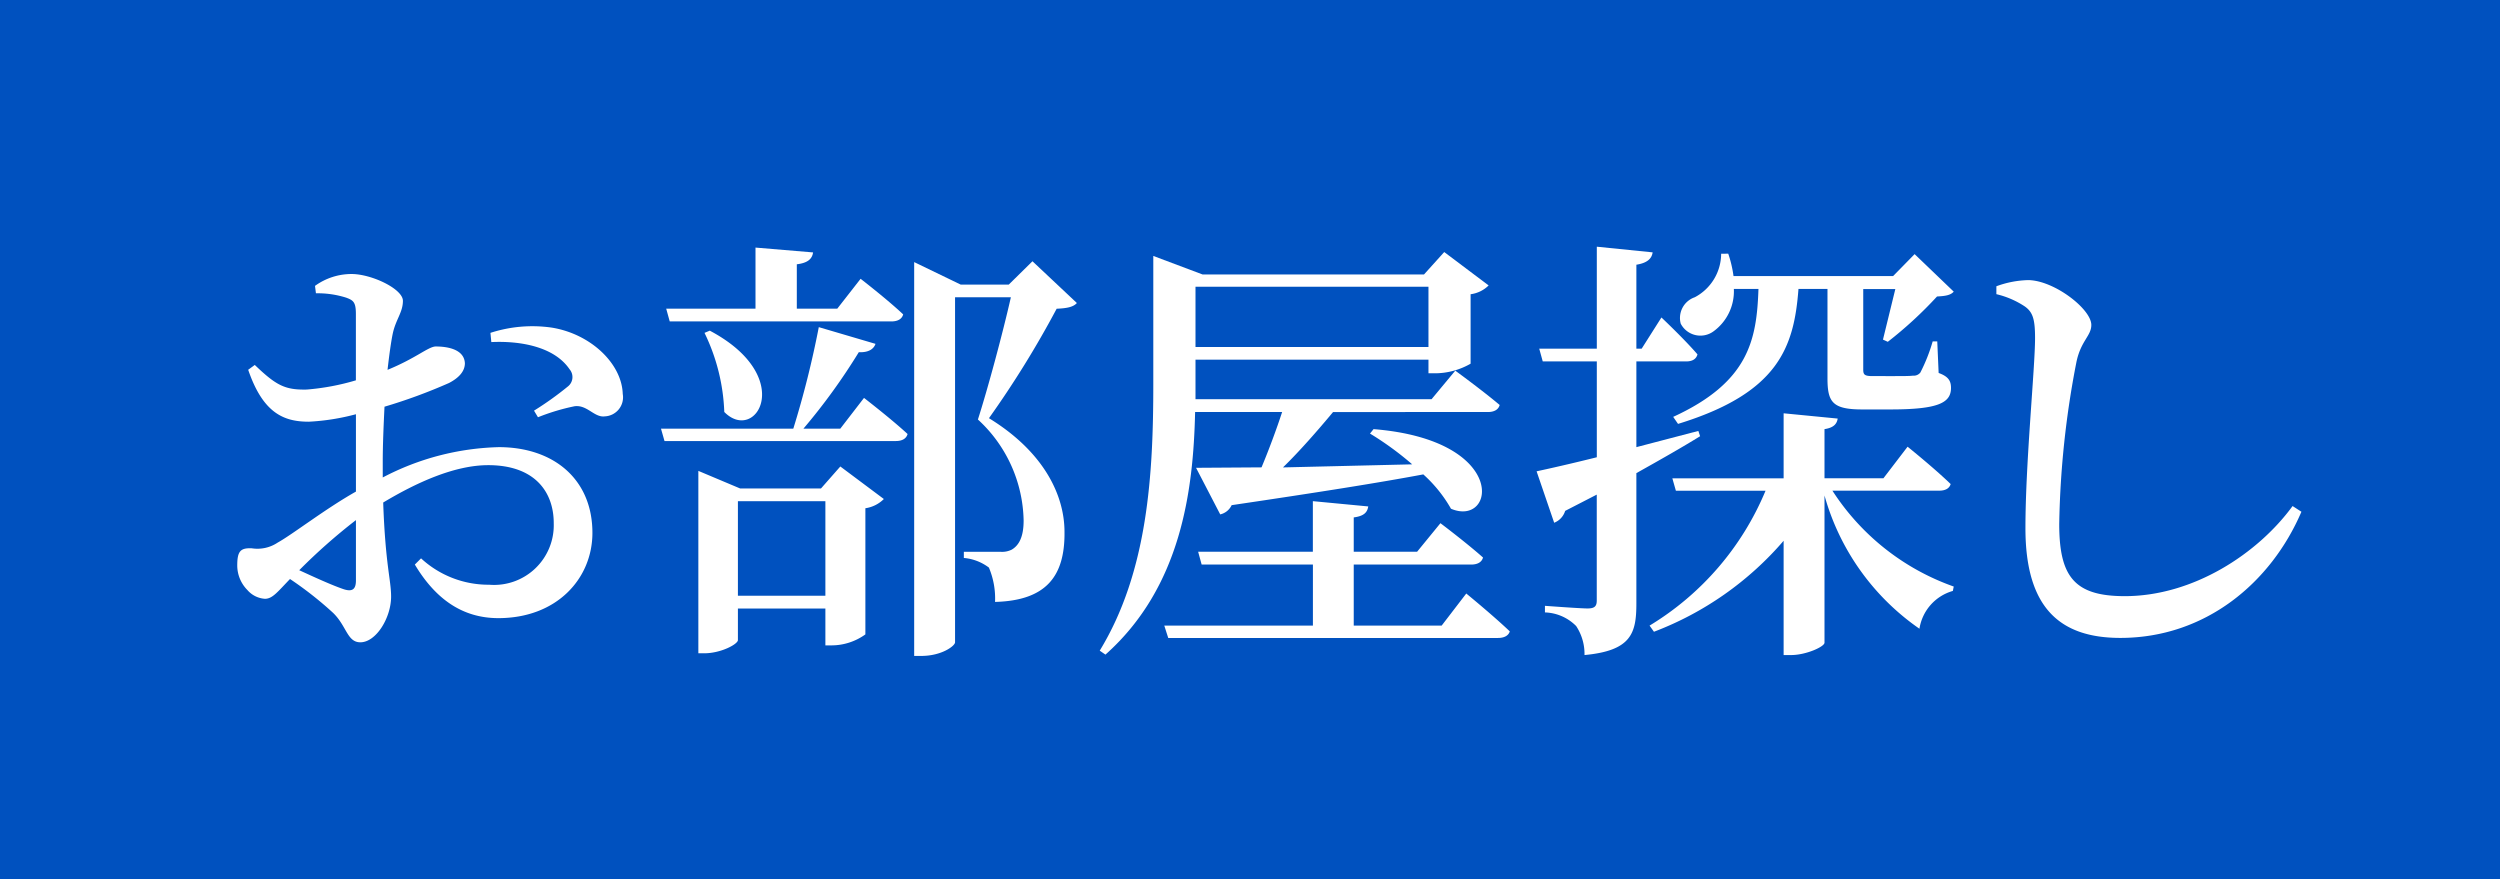 <svg xmlns="http://www.w3.org/2000/svg" width="182" height="64" viewBox="0 0 182 64"><g transform="translate(-3700 9517)"><rect width="182" height="64" transform="translate(3700 -9517)" fill="#0051bf"/><path d="M4.672-20.928l-.384.16a14.3,14.3,0,0,1,1.44,5.76C8.032-12.672,11.008-17.568,4.672-20.928ZM3.84-9.44v12h.416C5.5,2.56,6.72,1.888,6.72,1.6V-.7h6.368V1.984h.448A4.236,4.236,0,0,0,16,1.184V-8a2.383,2.383,0,0,0,1.344-.672L14.176-11.04l-1.408,1.6H6.88L3.84-10.72Zm9.248,7.808H6.72v-6.88h6.368ZM8-26.976v4.448H1.5l.256.928H17.888c.448,0,.768-.16.864-.512-1.152-1.088-3.1-2.592-3.1-2.592l-1.7,2.176H11.008V-25.76c.832-.1,1.12-.416,1.184-.864Zm4.608,5.792a69.365,69.365,0,0,1-1.856,7.392H1.12l.256.9H18.208c.448,0,.768-.16.864-.512C17.888-14.5,15.9-16.032,15.9-16.032l-1.728,2.24H11.488A44.449,44.449,0,0,0,15.52-19.36c.7.032,1.088-.224,1.216-.608Zm6.944-3.1V2.752h.512c1.5,0,2.464-.736,2.464-.992V-23.36h4.064c-.608,2.688-1.7,6.72-2.4,8.9A10.226,10.226,0,0,1,27.52-7.1c0,1.152-.32,1.792-.864,2.112a1.558,1.558,0,0,1-.8.16H23.168v.448a3.523,3.523,0,0,1,1.824.7,5.8,5.8,0,0,1,.448,2.5c3.744-.1,5.088-1.888,5.056-5.088,0-2.72-1.536-5.856-5.5-8.288a71.718,71.718,0,0,0,4.928-7.968c.768-.032,1.216-.128,1.472-.416l-3.232-3.04-1.728,1.7H22.944L19.552-25.92Z" transform="translate(3747 -9472)" fill="#fff"/><path d="M29.024-14.688a1.389,1.389,0,0,0,1.312-1.632C30.272-18.528,28-20.7,25.152-21.152a9.889,9.889,0,0,0-4.448.384l.064.672c2.08-.1,4.576.32,5.7,1.984a.869.869,0,0,1-.128,1.248,23.451,23.451,0,0,1-2.464,1.76l.288.48a15.524,15.524,0,0,1,2.656-.8C27.744-15.552,28.256-14.592,29.024-14.688ZM7.488-14.3a16.381,16.381,0,0,0,3.424-.544v5.632C8.7-7.968,6.272-6.08,5.216-5.5a2.651,2.651,0,0,1-1.888.416C2.5-5.12,2.272-4.864,2.272-3.84a2.544,2.544,0,0,0,.736,1.792,1.836,1.836,0,0,0,1.28.64c.544,0,.9-.48,1.824-1.44A26.1,26.1,0,0,1,9.248-.384c.992.96,1.024,2.144,1.984,2.144,1.152,0,2.24-1.792,2.24-3.328,0-1.216-.416-2.3-.576-6.848,2.4-1.44,5.184-2.72,7.648-2.72,3.392,0,4.768,1.952,4.768,4.224a4.346,4.346,0,0,1-4.7,4.48,7.235,7.235,0,0,1-4.96-1.92L15.2-3.9C16.672-1.44,18.624,0,21.28,0c4.256,0,6.848-2.88,6.848-6.208,0-3.9-2.816-6.24-6.816-6.24a19.142,19.142,0,0,0-8.448,2.208v-1.152c0-1.248.064-2.656.128-4a38.919,38.919,0,0,0,4.7-1.728c.736-.384,1.152-.864,1.152-1.44-.064-1.184-1.7-1.216-2.144-1.216-.544.032-1.44.864-3.488,1.7.128-1.12.256-2.048.384-2.656.224-1.024.736-1.536.736-2.368,0-.864-2.272-1.952-3.744-1.952a4.542,4.542,0,0,0-2.656.864L8-23.648a6.865,6.865,0,0,1,2.208.32c.512.192.7.32.7,1.184v4.832a17.29,17.29,0,0,1-3.584.672c-1.568.032-2.208-.288-3.776-1.792l-.48.352C4.16-14.88,5.7-14.3,7.488-14.3Zm3.424,7.168v4.384c0,.608-.224.864-.9.64C9.152-2.4,7.9-2.976,6.784-3.488A41.928,41.928,0,0,1,10.912-7.136Z" transform="translate(3715 -9472)" fill="#fff"/><path d="M5.76.544l.288.9h24c.448,0,.768-.16.864-.48C29.7-.192,27.744-1.792,27.744-1.792L25.952.544h-6.4V-3.9H28.1c.448,0,.768-.16.864-.512-1.184-1.056-3.1-2.5-3.1-2.5l-1.7,2.08H19.552v-2.5c.768-.1.992-.384,1.056-.8l-4.032-.384v3.68H8.224L8.48-3.9h8.1V.544Zm15.232-14.3-.256.32a22.537,22.537,0,0,1,3.072,2.24l-9.408.224c1.216-1.184,2.528-2.688,3.648-4.032H29.312c.448,0,.768-.16.864-.512-1.248-1.056-3.232-2.5-3.232-2.5l-1.728,2.08H8.032v-2.88h16.96v.992H25.5a5.23,5.23,0,0,0,2.56-.7v-5.056a2.27,2.27,0,0,0,1.312-.64l-3.232-2.432-1.472,1.632H8.544L4.96-26.368v9.344c0,6.5-.384,13.632-3.9,19.392l.416.288c5.5-4.9,6.4-11.9,6.528-17.664h6.336c-.416,1.28-.992,2.816-1.5,4.032l-4.768.032,1.76,3.392a1.214,1.214,0,0,0,.832-.672c6.272-.928,10.72-1.632,13.952-2.24a10.017,10.017,0,0,1,2.016,2.5C29.856-6.592,30.88-12.96,20.992-13.76Zm4-10.368v4.384H8.032v-4.384Z" transform="translate(3779 -9472)" fill="#fff"/><path d="M.864-10.688l1.28,3.744a1.35,1.35,0,0,0,.8-.864l2.3-1.184V-1.28c0,.416-.16.576-.672.576-.544,0-3.1-.192-3.1-.192v.48A3.344,3.344,0,0,1,3.744.576a3.683,3.683,0,0,1,.608,2.112c3.392-.32,3.776-1.568,3.776-3.744v-9.5c1.888-1.056,3.456-1.952,4.64-2.688l-.128-.384L8.128-12.448v-6.24h3.616c.448,0,.736-.16.832-.512-.928-1.088-2.624-2.688-2.624-2.688l-1.44,2.272H8.128v-6.112c.8-.128,1.12-.448,1.184-.9L5.248-27.04v7.424H1.056l.256.928H5.248v6.976C3.328-11.232,1.76-10.88.864-10.688Zm17.984-4.224v4.736h-8.1l.256.9h6.528A20.815,20.815,0,0,1,9.088.544l.32.448a23.432,23.432,0,0,0,9.44-6.624v8.32h.544c1.088,0,2.432-.608,2.432-.9V-8.928a17.532,17.532,0,0,0,6.912,9.7,3.4,3.4,0,0,1,2.432-2.752l.064-.32A17.394,17.394,0,0,1,22.4-9.28h7.776c.448,0,.736-.16.832-.48-1.184-1.152-3.136-2.72-3.136-2.72l-1.76,2.3H21.824V-13.76c.672-.1.9-.384.96-.768ZM14.3-26.528a3.6,3.6,0,0,1-1.92,3.168,1.594,1.594,0,0,0-1.024,1.92,1.613,1.613,0,0,0,2.368.576,3.605,3.605,0,0,0,1.5-3.1h1.792c-.128,3.712-.7,6.784-6.208,9.312l.352.512c7.3-2.24,8.448-5.568,8.768-9.824h2.112v6.5c0,1.728.352,2.272,2.528,2.272h2.048c3.488,0,4.416-.48,4.416-1.568,0-.512-.192-.832-.9-1.088l-.1-2.3H29.7a12.539,12.539,0,0,1-.9,2.272.621.621,0,0,1-.544.224c-.224.032-.768.032-1.376.032H25.344c-.608,0-.7-.1-.7-.48v-5.856h2.336l-.9,3.68.352.16a29.384,29.384,0,0,0,3.584-3.3c.64-.032.992-.1,1.216-.352L28.384-26.5l-1.568,1.6H15.2a8.529,8.529,0,0,0-.384-1.632Z" transform="translate(3811 -9472)" fill="#fff"/><path d="M15.36,1.44c6.208,0,10.976-4.032,13.184-9.184L27.9-8.16C25.376-4.7,20.672-1.6,15.68-1.6c-3.68,0-4.768-1.44-4.768-5.248A66.817,66.817,0,0,1,12.16-18.624c.32-1.568,1.088-1.92,1.088-2.72,0-1.152-2.688-3.232-4.576-3.264a7.157,7.157,0,0,0-2.336.448v.576a6.4,6.4,0,0,1,2.08.9c.576.416.736.928.736,2.3,0,2.176-.7,9.088-.7,13.824C8.448-.768,10.944,1.44,15.36,1.44Z" transform="translate(3839 -9472)" fill="#fff"/></g></svg>